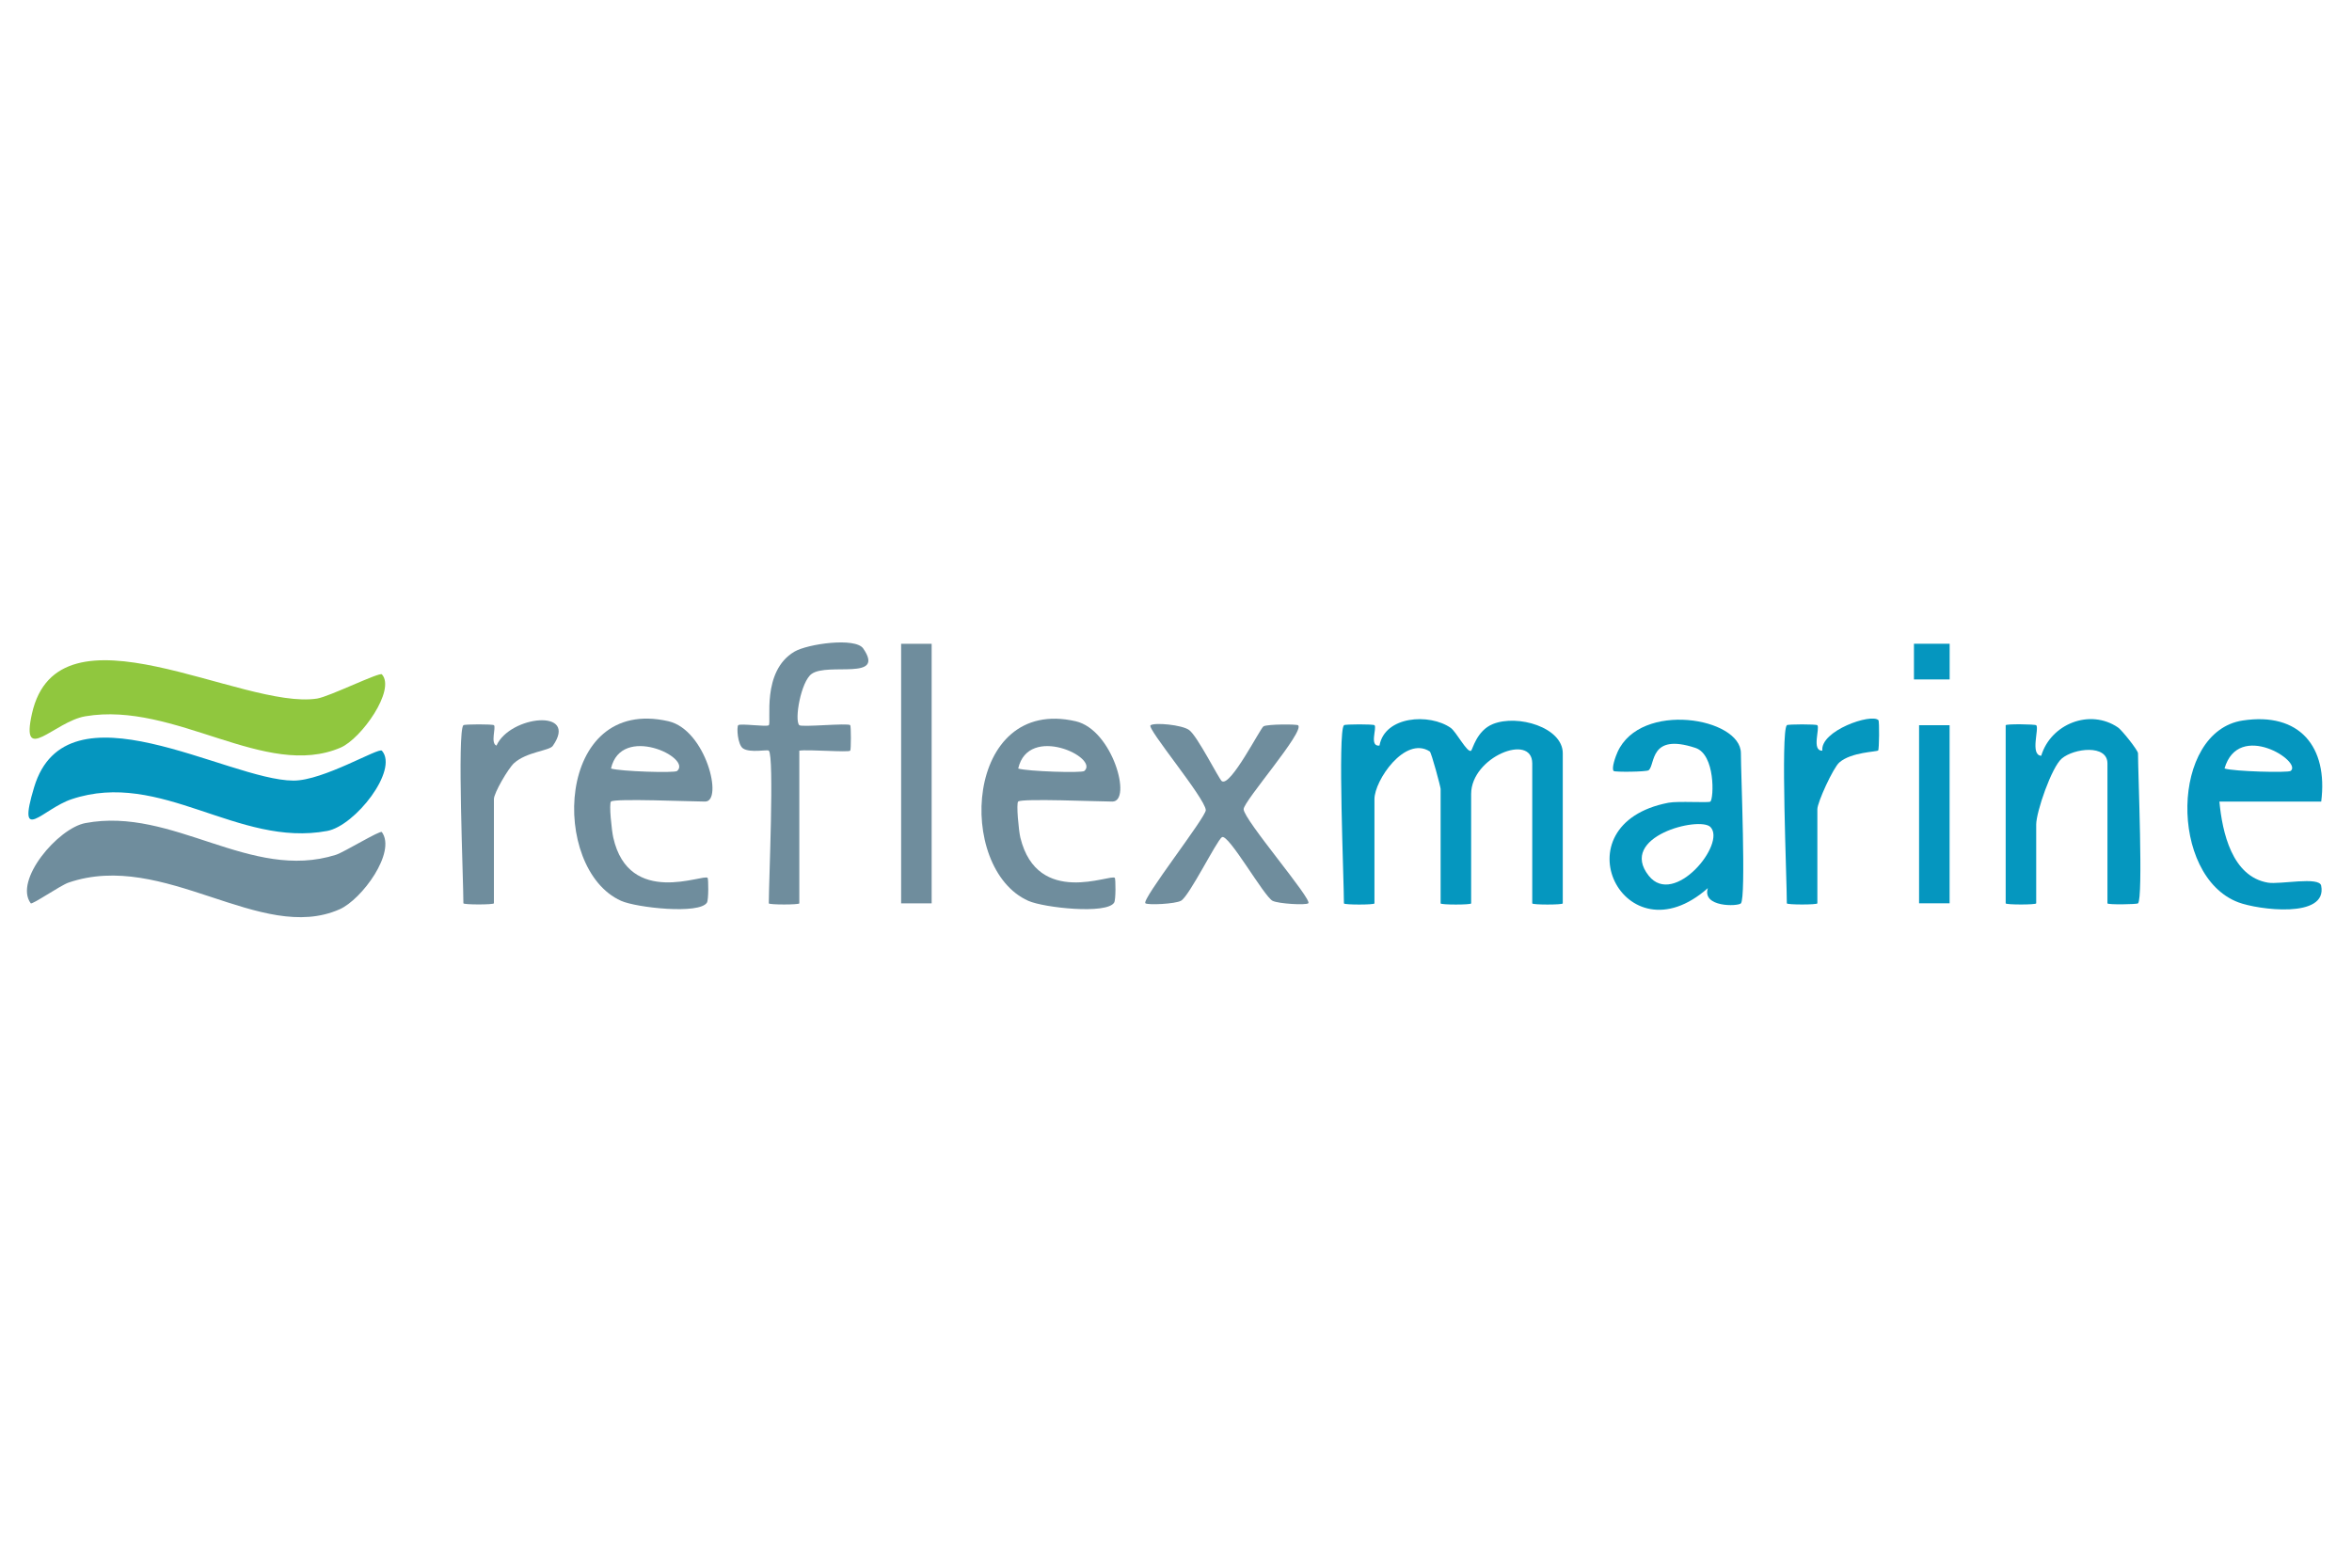 <?xml version="1.0" encoding="UTF-8"?>
<svg id="Layer_1" xmlns="http://www.w3.org/2000/svg" version="1.1" viewBox="0 0 450 300" width="450" height="300">
  <!-- Generator: Adobe Illustrator 29.5.1, SVG Export Plug-In . SVG Version: 2.1.0 Build 141)  -->
  <defs>
    <style>
      .st0 {
        fill: #90c73e;
      }

      .st1 {
        fill: #0597bf;
      }

      .st2 {
        fill: #0596bf;
      }

      .st3 {
        fill: #6f8d9d;
      }
    </style>
  </defs>
  <path class="st1" d="M257.13,138.78c.21-.21,5.64-.22,5.85,0,.51.52-1.08,4.12.95,3.9,1.02-5.7,9.61-6.21,13.63-3.39,1.07.75,3.18,4.87,3.9,4.37.28-.19,1.05-3.84,4.16-5.1,4.75-1.92,13.38.64,13.38,5.59v28.73c0,.29-5.84.29-5.84,0v-26.78c0-5.92-11.69-1.24-11.69,5.84v20.94c0,.29-5.84.29-5.84,0v-21.91c0-.37-1.76-6.97-2.08-7.17-4.74-3.05-10.58,5.56-10.58,9.12v19.96c0,.29-5.84.29-5.84,0,0-4.51-1.21-32.89,0-34.08Z"/>
  <path class="st0" d="M73.07,129.05c2.69,2.97-3.95,12.31-7.89,14.01-14.39,6.2-31.66-8.9-48.84-5.99-5.93,1-12.45,9.46-10.23-.49,5.01-22.43,40.22-.66,54.56-2.9,2.35-.37,11.96-5.12,12.4-4.63Z"/>
  <path class="st3" d="M73.06,159.23c2.81,3.86-3.84,12.91-8.09,14.78-15.11,6.68-33.53-11.38-51.86-5.11-1.55.53-6.98,4.29-7.23,3.96-3.26-4.38,5.19-14.36,10.45-15.35,16.83-3.17,31.56,11.25,47.94,6.07,1.53-.48,8.49-4.75,8.78-4.35Z"/>
  <path class="st2" d="M73.07,143.66c3.24,3.69-5.12,14.35-10.45,15.35-17.19,3.22-31.76-11.81-48.92-6.07-5.55,1.85-10.54,8.89-7.17-2.3,6.19-20.55,36.96-1.32,49.6-1.26,5.72.03,16.34-6.4,16.93-5.72Z"/>
  <path class="st1" d="M333.09,172.87c-.62.61-7.51.77-6.33-2.92-16.02,14.19-28.99-12.19-7.56-16.33,1.9-.37,7.77.06,8.05-.23.65-.65.96-9.01-2.87-10.27-8.89-2.94-7.64,3.28-8.96,4.28-.41.31-6.44.38-6.68.14-.47-.46.35-2.78.74-3.63,4.44-9.82,23.6-6.57,23.6.23,0,3.88,1.02,27.72,0,28.73ZM327.25,158.26c-2.07-2.1-17.78,1.82-11.79,9.34,4.84,6.08,14.89-6.19,11.79-9.34Z"/>
  <path class="st3" d="M116.9,153.39c-.42.43.14,5.58.43,6.87,3.01,13.45,17.36,6.87,18.06,7.74.15.18.21,4.16-.13,4.72-1.41,2.3-13.45.99-16.42-.33-13.64-6.07-12.64-39.34,9.05-34.37,7.18,1.65,10.53,15.37,7.02,15.37-2.6,0-17.38-.64-18.02,0ZM129.55,147.54c2.93-2.55-10.7-9.05-12.65-.47,1.78.55,12.17.89,12.65.47Z"/>
  <path class="st3" d="M194.8,153.39c-.39.39.11,5.62.42,6.89,3.28,13.43,17.38,6.86,18.08,7.72.15.18.21,4.16-.13,4.72-1.41,2.3-13.45.99-16.42-.33-13.94-6.21-12.16-39.23,9.05-34.37,7.09,1.62,10.85,15.37,7.02,15.37-2.6,0-17.38-.64-18.02,0ZM207.46,147.54c2.93-2.55-10.7-9.05-12.65-.47,1.78.55,12.17.89,12.65.47Z"/>
  <path class="st2" d="M444.11,153.39h-19.48c.55,5.88,2.41,14.36,9.3,15.52,2.27.38,9.81-1.22,10.17.57,1.28,6.39-12.1,4.62-15.86,3.19-13.28-5.04-12.96-32.69.84-34.79,10.9-1.66,16.36,5.02,15.03,15.51ZM438.26,147.53c2.35-1.74-9.97-9.7-12.65-.47,1.77.58,12.14.85,12.65.47Z"/>
  <path class="st1" d="M409.05,172.87c-.21.2-5.84.29-5.84,0v-26.78c0-3.67-6.38-2.92-8.73-.94-1.95,1.64-4.9,10.23-4.9,12.63v15.09c0,.29-5.84.29-5.84,0v-34.08c0-.29,5.64-.21,5.85,0,.6.59-1.23,5.69.95,5.84,1.83-6.09,9.3-9.09,14.69-5.42.76.52,3.83,4.38,3.83,4.94,0,3.88,1.02,27.72,0,28.73Z"/>
  <path class="st3" d="M233.78,149.49c1.66,1.13,7.38-10.19,7.97-10.5.81-.43,6.36-.42,6.61-.2,1.34,1.14-10.42,14.51-10.42,16.06,0,1.99,13.26,17.36,12.37,18.01-.53.39-5.68.09-6.82-.47-1.65-.81-8.5-13.01-9.71-12.18-1.03.71-6.24,11.29-7.82,12.16-1.11.62-6.3.86-6.81.49-.86-.63,11.62-16.53,11.55-17.84-.14-2.31-11.36-15.66-10.57-16.23s6-.09,7.37.9c1.61,1.15,5.72,9.42,6.28,9.81Z"/>
  <path class="st3" d="M147.09,143.65c-.28-.26-3.59.48-4.93-.43-1.06-.72-1.24-4.11-.92-4.44.38-.39,5.49.37,5.85,0,.55-.57-1.47-10.32,4.91-14.08,2.54-1.49,11.66-2.78,13.16-.6,4.3,6.26-6.71,2.62-9.87,4.86-2.05,1.45-3.34,8.83-2.37,9.81.43.44,9.32-.45,9.75,0,.17.17.17,4.71,0,4.88-.36.37-8.1-.27-9.74,0v29.22c0,.29-5.84.29-5.84,0,0-3.95,1.08-28.23,0-29.22Z"/>
  <rect class="st3" x="172.41" y="123.2" width="5.84" height="49.67"/>
  <path class="st1" d="M341.85,138.78c.21-.21,5.64-.21,5.85,0,.55.54-1.16,4.94.96,4.87-.41-3.81,9.37-7.19,10.73-5.84.21.2.15,5.59-.05,5.8-.27.28-5.15.3-7.43,2.3-1.17,1.02-4.2,7.63-4.2,8.94v18.02c0,.29-5.84.29-5.84,0,0-4.51-1.21-32.89,0-34.08Z"/>
  <path class="st3" d="M88.66,138.78c.21-.21,5.64-.22,5.85,0,.42.43-.71,3.45.48,3.9,2.59-5.78,15.81-7.14,10.77.06-.66.94-5.01,1.13-7.41,3.3-1.14,1.04-3.85,5.74-3.85,6.86v19.96c0,.29-5.84.29-5.84,0,0-4.51-1.21-32.89,0-34.08Z"/>
  <rect class="st2" x="367.17" y="138.78" width="5.84" height="34.08"/>
  <rect class="st2" x="366.19" y="123.19" width="6.83" height="6.83"/>
</svg>